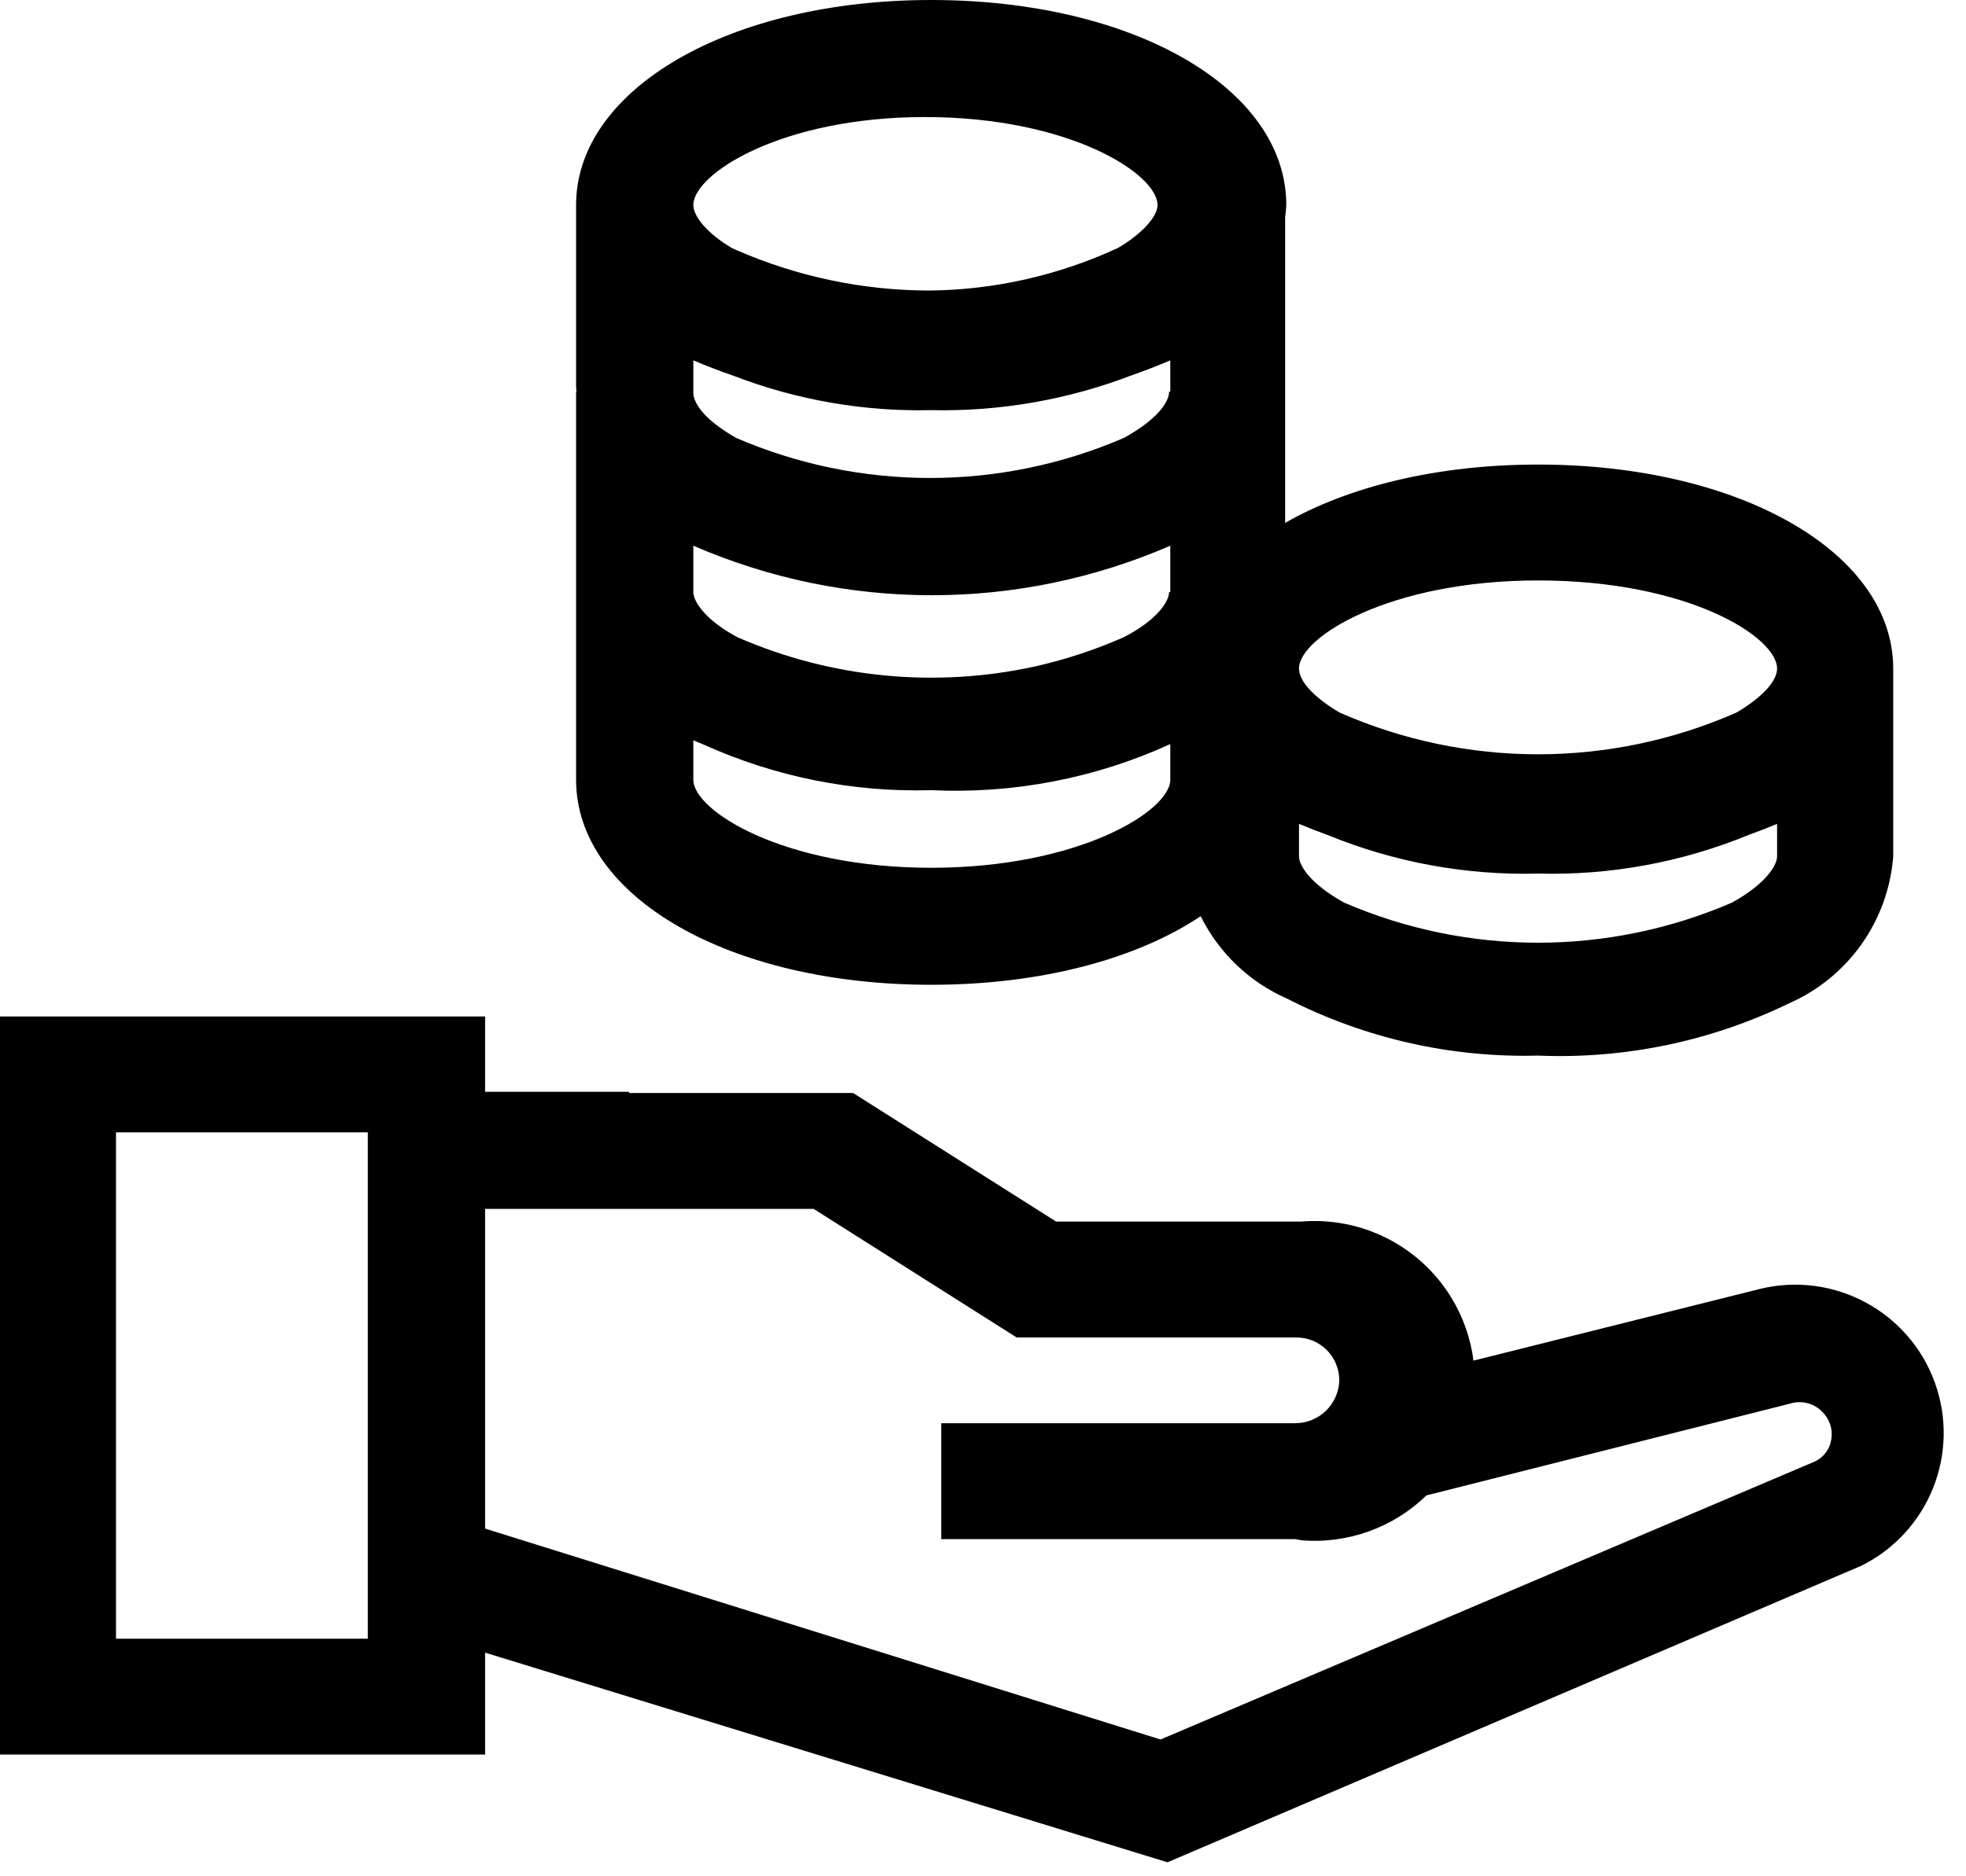 <svg width="44" height="42" viewBox="0 0 44 42" fill="none" xmlns="http://www.w3.org/2000/svg">
<path fill-rule="evenodd" clip-rule="evenodd" d="M12.893 4.591C12.893 4.591 12.893 4.59 12.893 4.59C12.893 1.997 16.321 0 20.84 0C25.359 0 28.788 1.971 28.788 4.591C28.782 4.683 28.774 4.775 28.762 4.867V8.766V8.766L28.762 11.705C30.183 10.89 32.167 10.399 34.423 10.399C38.942 10.399 42.371 12.37 42.371 14.964L42.37 14.966H42.371V19.168C42.262 20.613 41.363 21.881 40.033 22.462C38.289 23.309 36.361 23.71 34.423 23.629C32.476 23.681 30.547 23.244 28.813 22.358C27.954 21.983 27.275 21.321 26.872 20.509C25.444 21.462 23.311 22.044 20.84 22.044C16.321 22.044 12.893 20.073 12.893 17.453V13.253V13.252V8.766H12.902C12.898 8.732 12.895 8.697 12.893 8.662V4.591ZM16.429 8.416C17.831 8.954 19.329 9.216 20.84 9.181C22.383 9.215 23.912 8.946 25.343 8.395C25.629 8.295 25.912 8.186 26.192 8.066V8.766H26.165C26.165 8.999 25.905 9.388 25.152 9.803C22.384 10.998 19.245 10.998 16.477 9.803C16.187 9.638 15.972 9.477 15.818 9.328C15.604 9.114 15.517 8.928 15.517 8.793V8.066C15.818 8.194 16.122 8.311 16.429 8.416ZM20.795 6.504C22.237 6.49 23.677 6.172 25.021 5.55C25.552 5.239 25.906 4.85 25.906 4.591C25.906 3.891 23.934 2.62 20.699 2.62C17.489 2.62 15.517 3.891 15.517 4.591C15.517 4.85 15.846 5.239 16.377 5.55C16.407 5.565 16.438 5.579 16.468 5.592C17.847 6.197 19.321 6.501 20.795 6.504ZM29.217 15.325C29.123 15.198 29.073 15.076 29.073 14.966H29.072L29.072 14.965C29.072 14.264 31.097 12.993 34.422 12.993C37.798 12.993 39.772 14.264 39.772 14.965C39.772 15.25 39.434 15.613 38.863 15.95C36.033 17.196 32.81 17.196 29.98 15.95C29.63 15.744 29.368 15.527 29.217 15.325ZM29.725 18.696C29.506 18.617 29.288 18.532 29.072 18.442V19.169C29.072 19.376 29.331 19.791 30.084 20.206C32.852 21.401 35.991 21.401 38.759 20.206C39.512 19.791 39.772 19.376 39.772 19.169V18.442C39.562 18.53 39.351 18.612 39.139 18.688C37.648 19.301 36.043 19.598 34.423 19.555C32.81 19.597 31.21 19.303 29.725 18.696ZM15.761 16.673C17.353 17.39 19.09 17.738 20.84 17.688C22.682 17.775 24.517 17.421 26.192 16.656V17.453C26.192 18.154 24.14 19.425 20.841 19.425C17.543 19.425 15.517 18.154 15.517 17.453V16.572C15.598 16.606 15.68 16.64 15.761 16.673ZM26.191 13.252C26.191 13.243 26.192 13.235 26.192 13.227V12.215C22.788 13.694 18.921 13.694 15.517 12.215V13.253C15.517 13.46 15.777 13.875 16.504 14.264C18.62 15.188 20.958 15.405 23.178 14.915C23.85 14.763 24.511 14.546 25.152 14.263C25.905 13.874 26.165 13.459 26.165 13.252H26.191ZM10.857 39.275H0V22.753H10.857V24.439H14.078V24.466H19.092L23.637 27.345H29.117C30.466 27.23 31.764 27.884 32.474 29.035C32.746 29.476 32.914 29.961 32.977 30.457L39.401 28.849C41.044 28.455 42.722 29.356 43.3 30.941C43.878 32.527 43.173 34.294 41.661 35.047L26.129 41.687L10.857 36.994V39.275ZM2.596 36.682H8.232V25.348H2.596V36.682ZM10.858 27.06V27.033H10.857V34.217L25.973 38.938L40.622 32.713C40.818 32.62 40.954 32.435 40.985 32.22C41.024 31.991 40.946 31.758 40.778 31.598C40.596 31.412 40.326 31.342 40.076 31.416L31.924 33.474C31.189 34.19 30.168 34.567 29.117 34.478L28.987 34.452H21.066V31.858H28.987C29.522 31.858 29.96 31.433 29.974 30.898C29.974 30.639 29.869 30.391 29.684 30.21C29.498 30.03 29.247 29.932 28.987 29.939H22.754L18.209 27.06H10.858Z" fill="black"/>
</svg>
